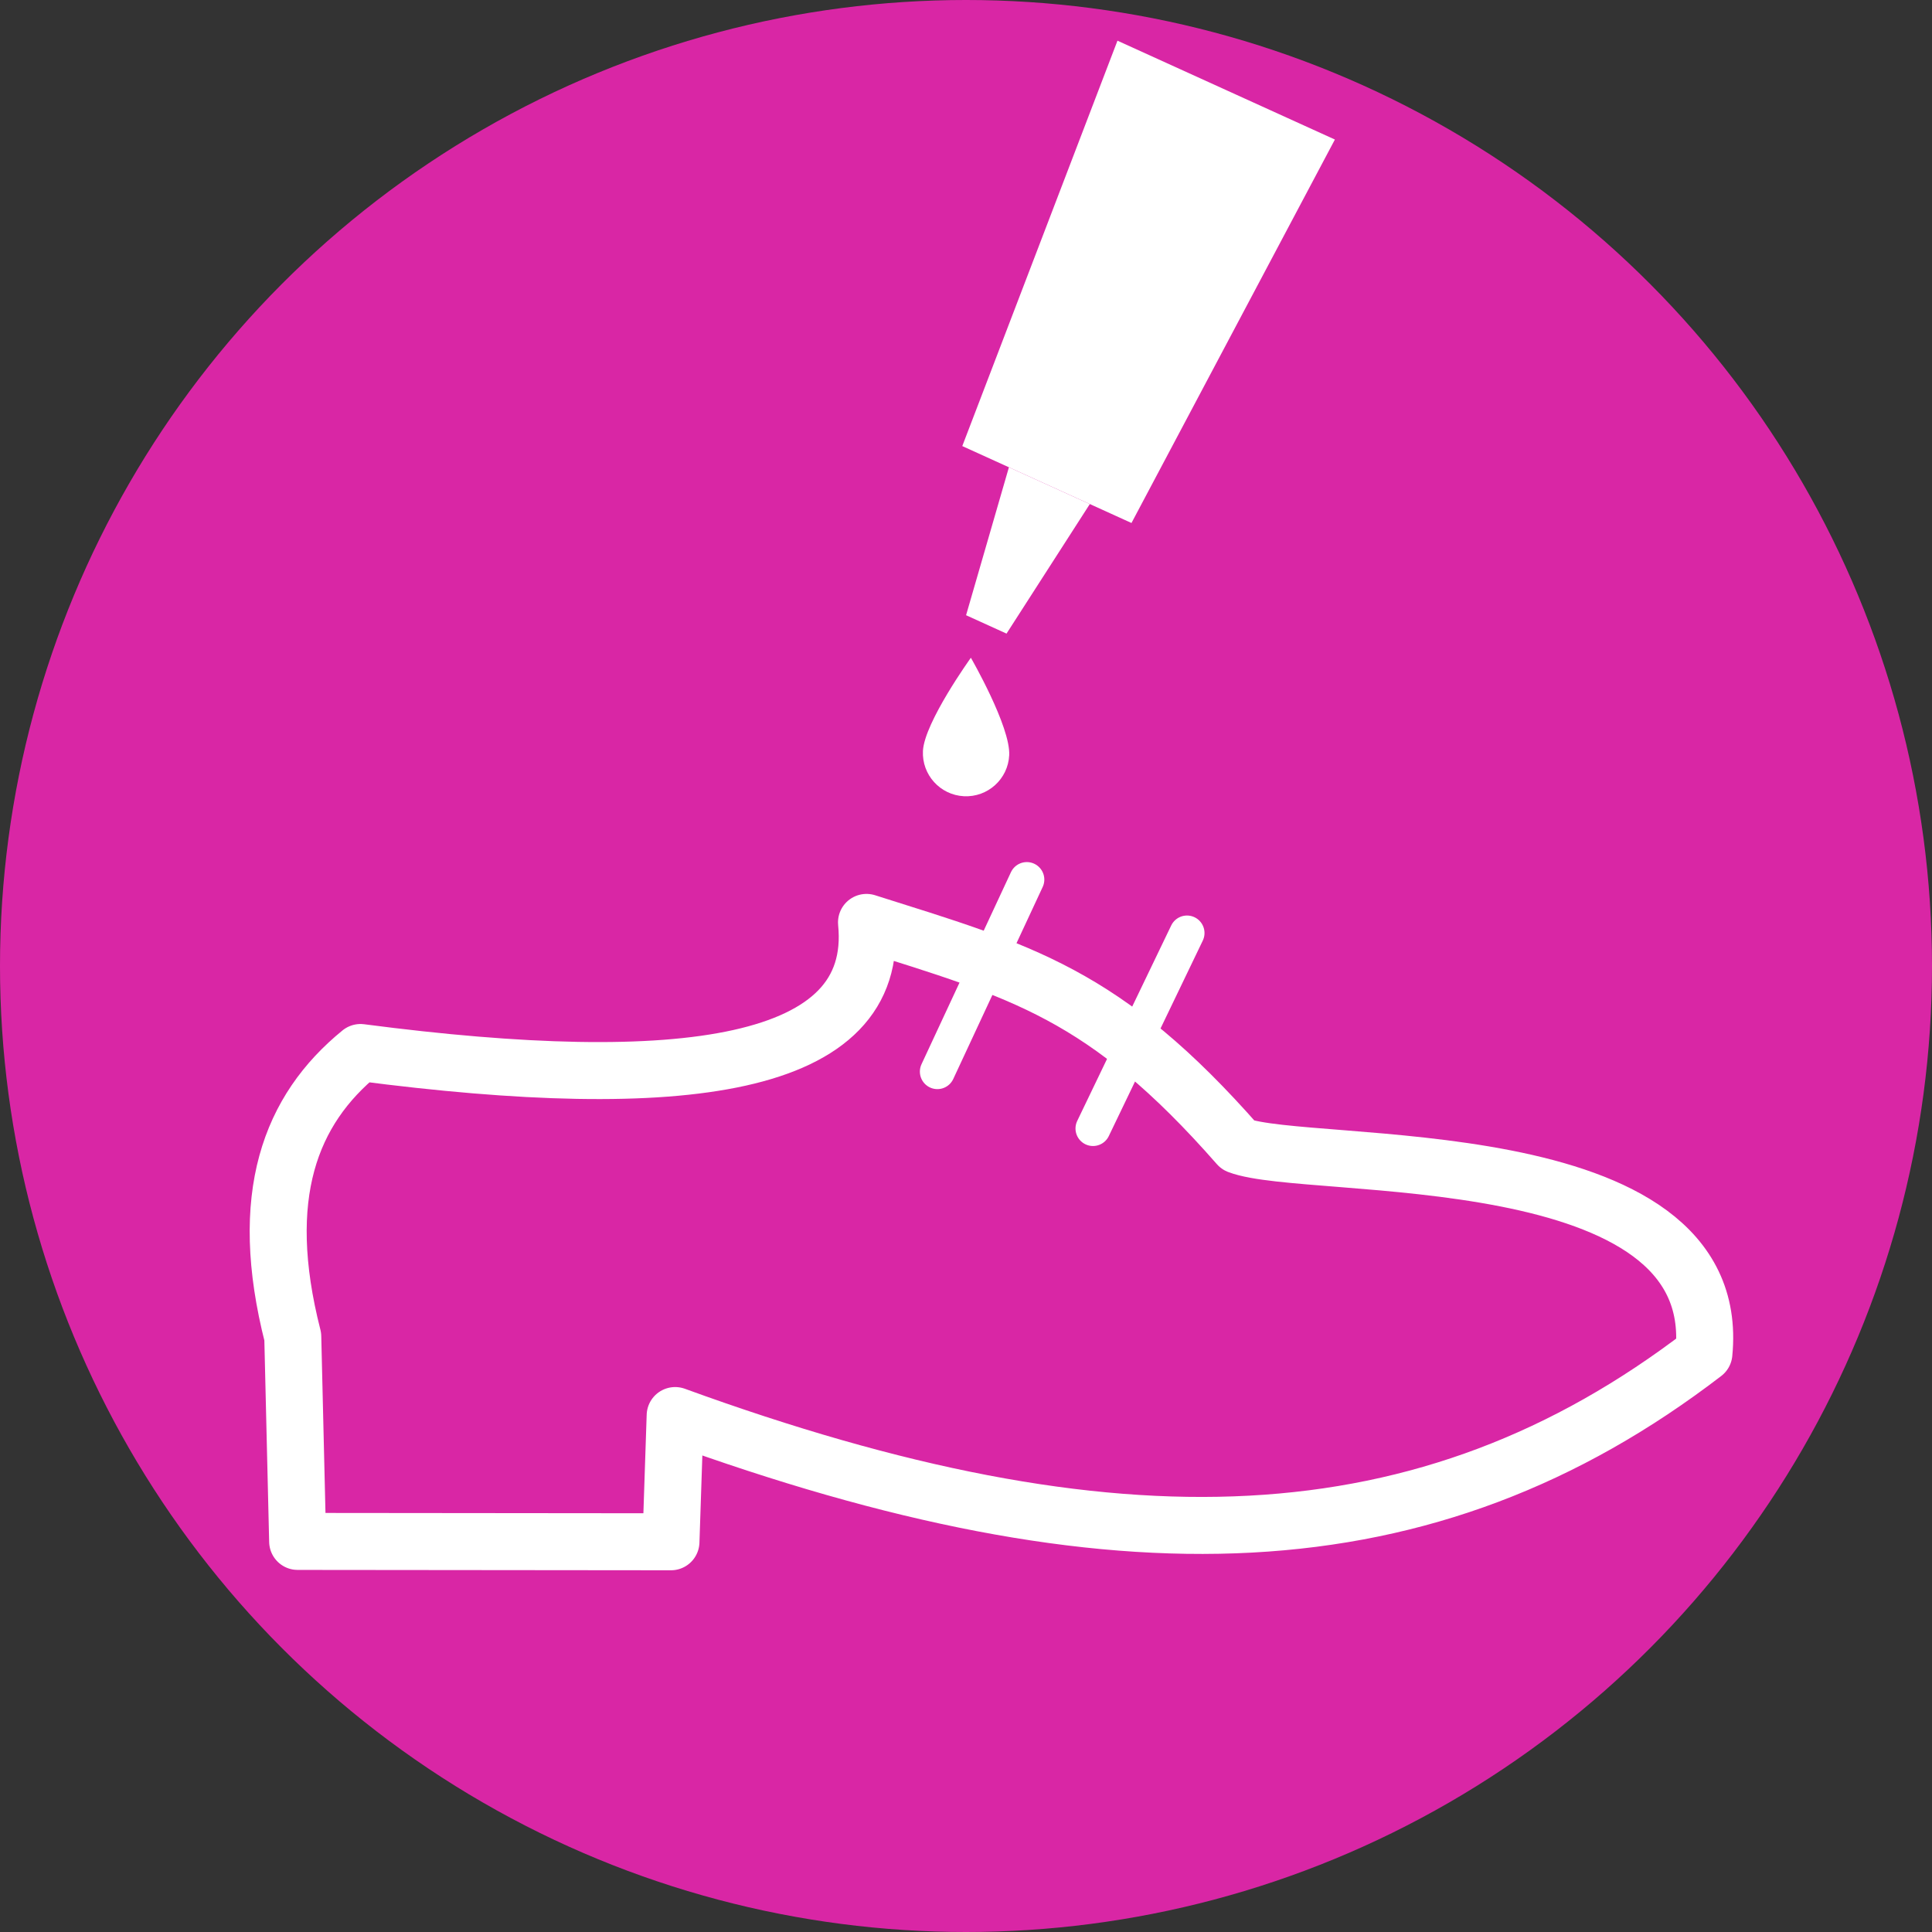 <?xml version="1.0" encoding="UTF-8" standalone="no"?><!DOCTYPE svg PUBLIC "-//W3C//DTD SVG 1.1//EN" "http://www.w3.org/Graphics/SVG/1.1/DTD/svg11.dtd"><svg width="100%" height="100%" viewBox="0 0 80 80" version="1.1" xmlns="http://www.w3.org/2000/svg" xmlns:xlink="http://www.w3.org/1999/xlink" xml:space="preserve" xmlns:serif="http://www.serif.com/" style="fill-rule:evenodd;clip-rule:evenodd;stroke-linecap:round;stroke-linejoin:round;stroke-miterlimit:1.5;"><rect x="0" y="0" width="80" height="80" fill="#333333" stroke="none"/><circle id="Reparaturen" cx="40" cy="40" r="40" style="fill:#d926a5;"/><clipPath id="_clip1"><circle id="Reparaturen1" serif:id="Reparaturen" cx="40" cy="40" r="40"/></clipPath><g clip-path="url(#_clip1)"><g id="Ebene10"></g><g id="Ebene7"><g><path d="M14.928,43.582c13.313,1.739 21.554,0.645 20.952,-5.387c6.405,2.026 9.857,2.916 15.395,9.232c2.907,1.111 20.169,-0.336 19.28,8.613c-11.463,8.799 -24.4,9.199 -42.598,2.575l-0.174,5.227l-15.458,-0.015l-0.202,-8.478c-1.49,-5.836 -0.1,-9.4 2.805,-11.767Z" style="fill:none;stroke:#fff;stroke-width:2.36px;"/><path d="M42.518,36.422l-3.703,7.951" style="fill:none;stroke:#fff;stroke-width:1.45px;"/><path d="M49.151,38.635l-3.892,8.094" style="fill:none;stroke:#fff;stroke-width:1.45px;"/></g><g><path d="M55.275,5.778l-9.003,-4.093l-6.426,16.786l7.006,3.185l8.423,-15.878Z" style="fill:#fff;"/><path d="M41.777,19.349l3.35,1.523l-3.449,5.364l-1.675,-0.761l1.774,-6.126Z" style="fill:#fff;"/><path d="M40.202,27.236c0,0 -1.925,2.674 -1.985,3.858c-0.049,0.986 0.711,1.826 1.697,1.876c0.985,0.05 1.826,-0.71 1.875,-1.696c0.06,-1.184 -1.587,-4.038 -1.587,-4.038Z" style="fill:#fff;"/></g></g></g></svg>